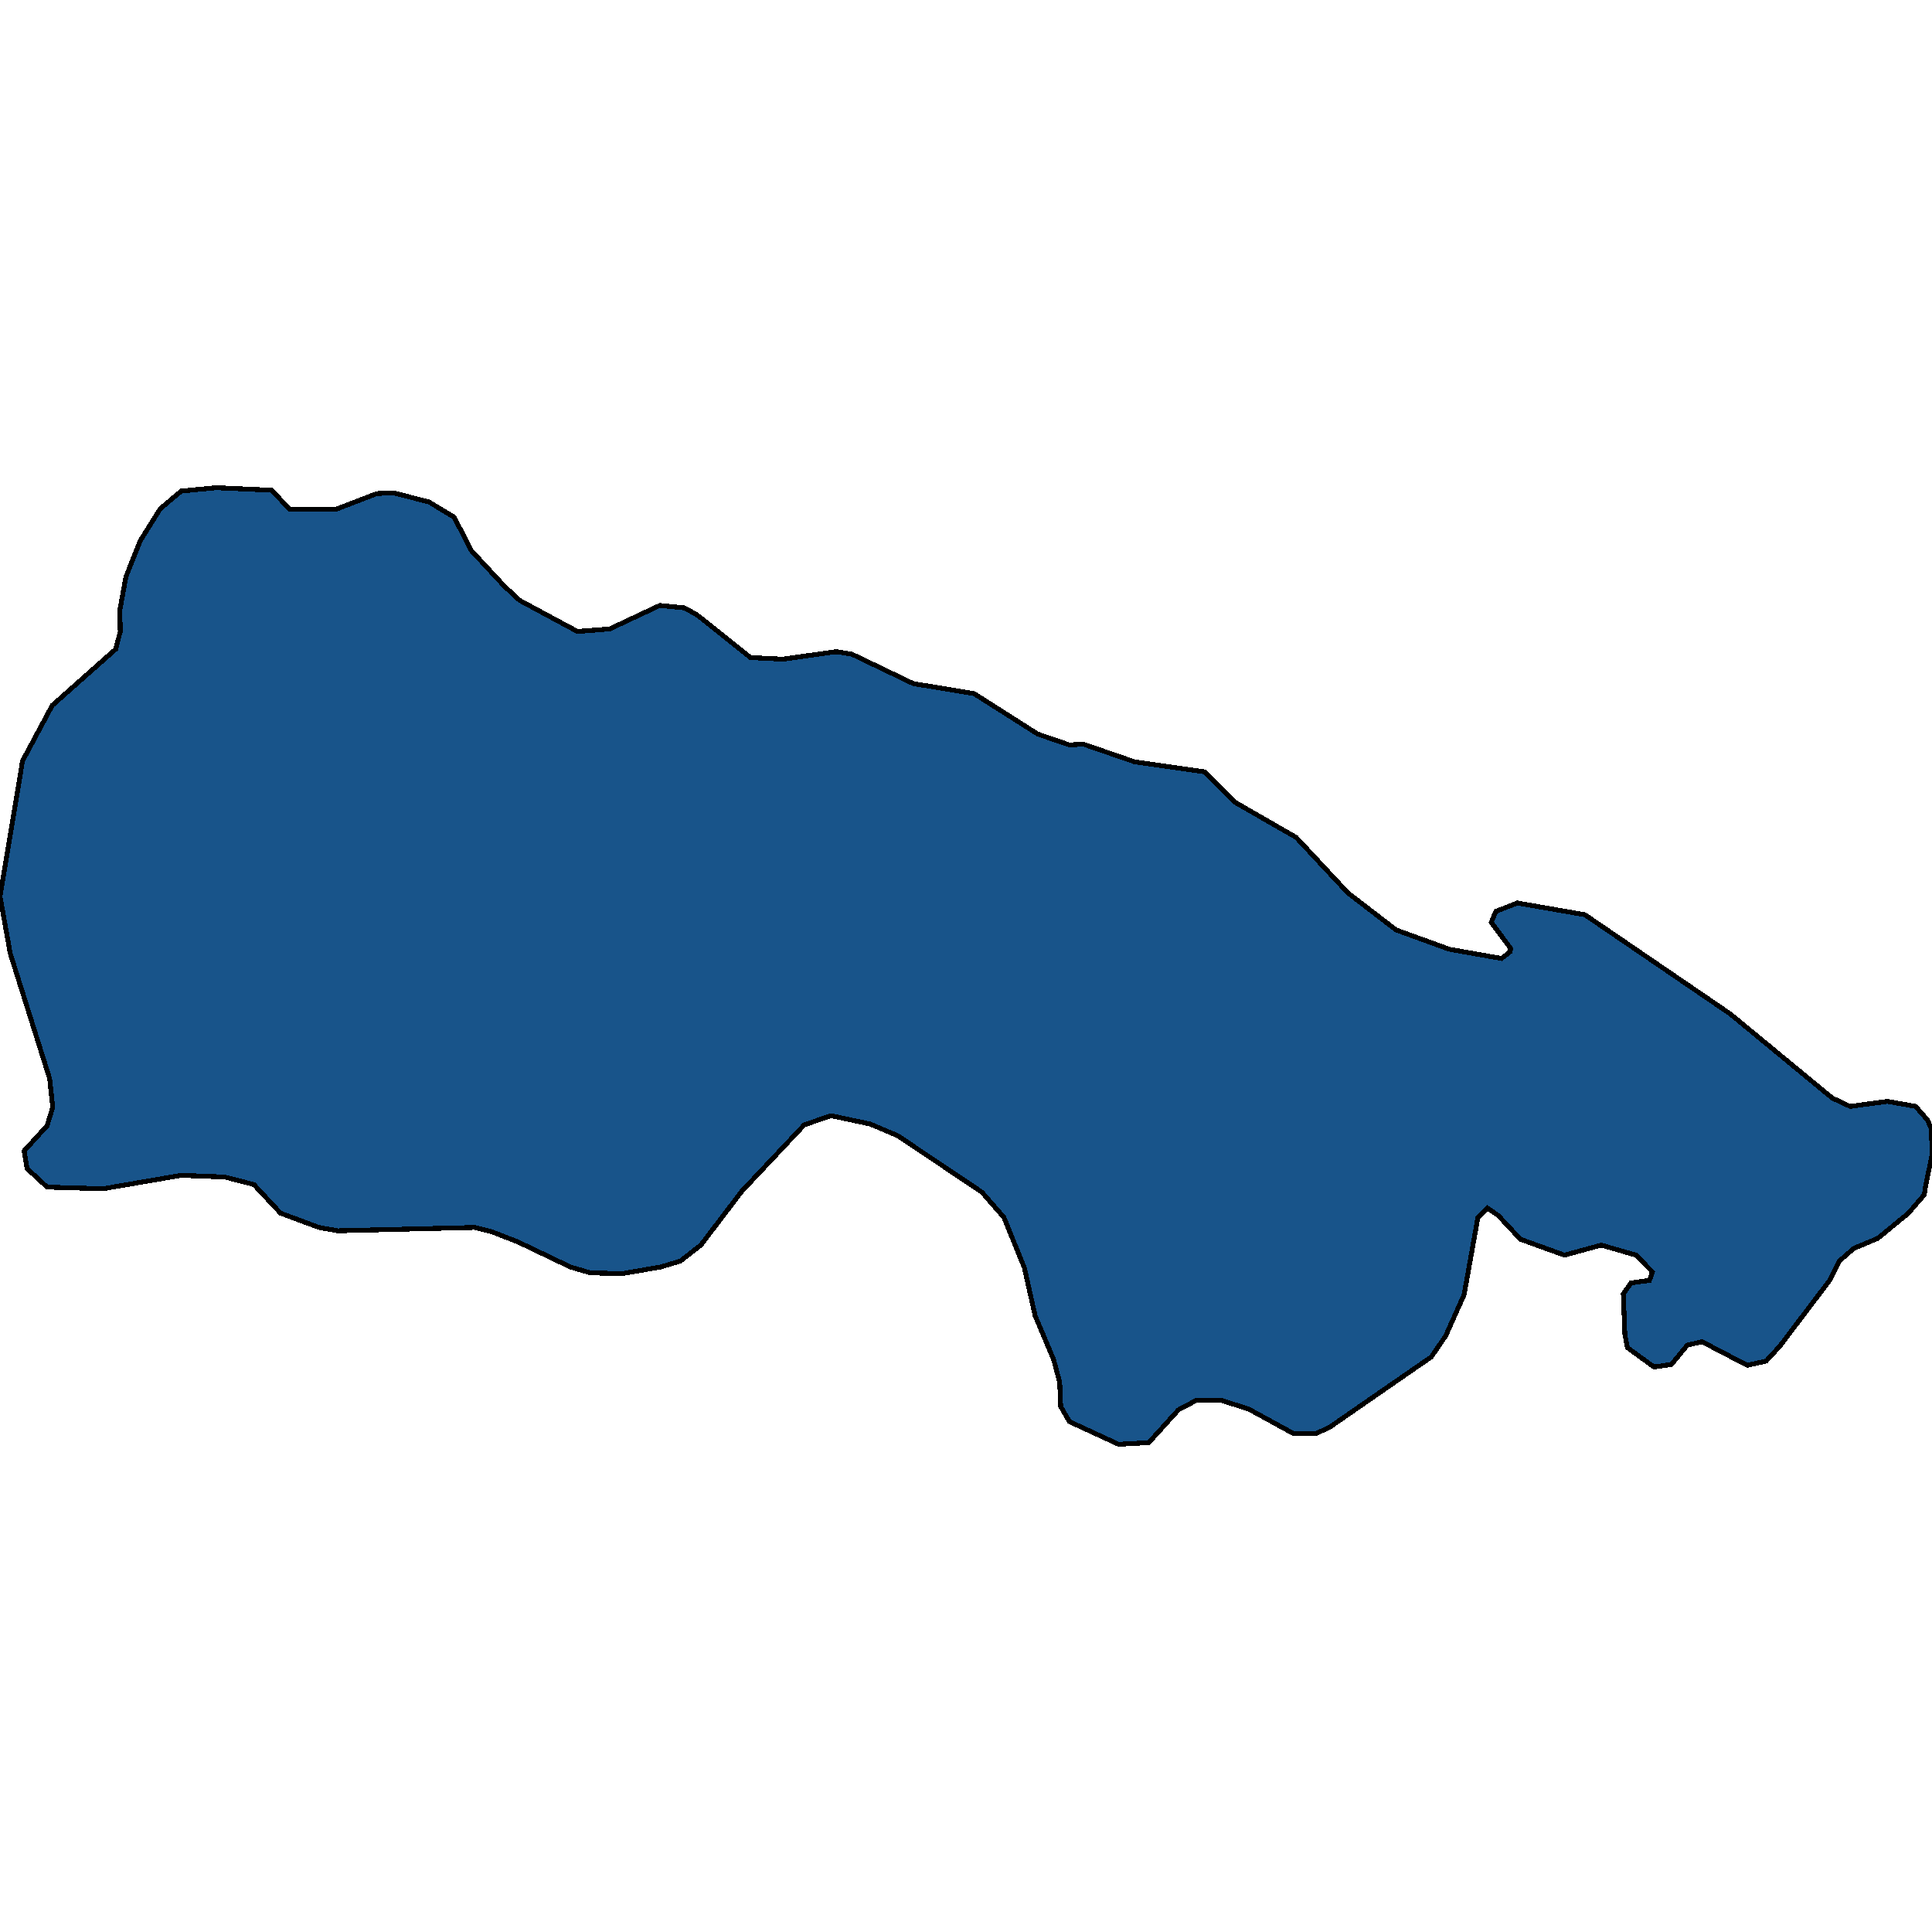 <svg xmlns="http://www.w3.org/2000/svg" width="400" height="400"><path style="stroke: black; fill: #18548a; shape-rendering: crispEdges; stroke-width: 1px;" d="M10.281,223.327L2.12,197.396L0,185.561L4.663,157.541L10.811,146.054L23.953,134.393L24.907,130.738L24.801,126.386L26.073,119.424L29.041,111.94L33.174,105.326L37.52,101.671L44.833,100.974L56.28,101.497L59.989,105.5L69.422,105.5L78.007,102.193L81.399,102.019L88.818,103.933L94.012,107.066L97.615,114.029L104.399,121.339L107.578,124.298L119.555,130.738L126.232,130.215L136.619,125.342L141.706,125.864L144.25,127.257L155.379,136.133L162.056,136.481L173.079,134.915L176.365,135.437L189.083,141.529L201.696,143.617L214.838,151.971L221.41,154.234L224.271,154.06L234.87,157.715L249.391,159.803L255.644,166.069L268.362,173.379L279.067,184.865L289.03,192.523L300.053,196.526L310.864,198.44L312.666,197.048L312.772,196.352L308.744,190.957L309.698,188.694L314.149,186.954L328.14,189.39L358.241,209.926L379.332,227.329L383.042,229.07L390.779,228.025L396.608,229.07L399.046,231.854L399.894,233.768L400,239.163L398.728,245.254L398.41,247.342L395.125,251.171L388.765,256.391L383.784,258.48L380.816,261.09L378.802,265.093L368.521,278.666L365.66,281.798L361.738,282.668L352.411,277.796L349.338,278.492L346.052,282.494L342.448,283.016L336.937,279.014L336.407,276.23L336.089,267.877L337.679,265.615L341.494,265.093L342.13,263.352L338.739,259.872L331.532,257.784L323.9,259.872L314.785,256.565L310.228,251.693L308.002,250.127L305.988,252.041L303.127,268.051L299.311,276.578L296.343,280.928L275.464,295.371L272.602,296.763L267.727,296.763L258.506,291.717L252.994,289.977L247.589,289.977L243.985,291.891L237.838,298.678L231.585,299.026L221.41,294.327L219.608,291.195L219.396,286.149L218.124,281.45L214.308,272.401L212.083,262.482L207.843,252.041L203.286,246.82L185.904,235.161L180.18,232.724L172.019,230.984L166.508,232.898L153.577,246.646L145.098,257.784L140.859,261.09L136.831,262.308L128.776,263.7L122.205,263.526L118.071,262.308L107.154,257.088L101.749,254.999L98.251,254.129L69.952,254.825L66.031,254.129L58.082,251.171L52.57,245.254L46.529,243.688L37.52,243.34L21.304,246.124L9.751,245.776L5.617,241.948L4.981,238.293L9.751,233.072L10.917,229.244Z"></path></svg>